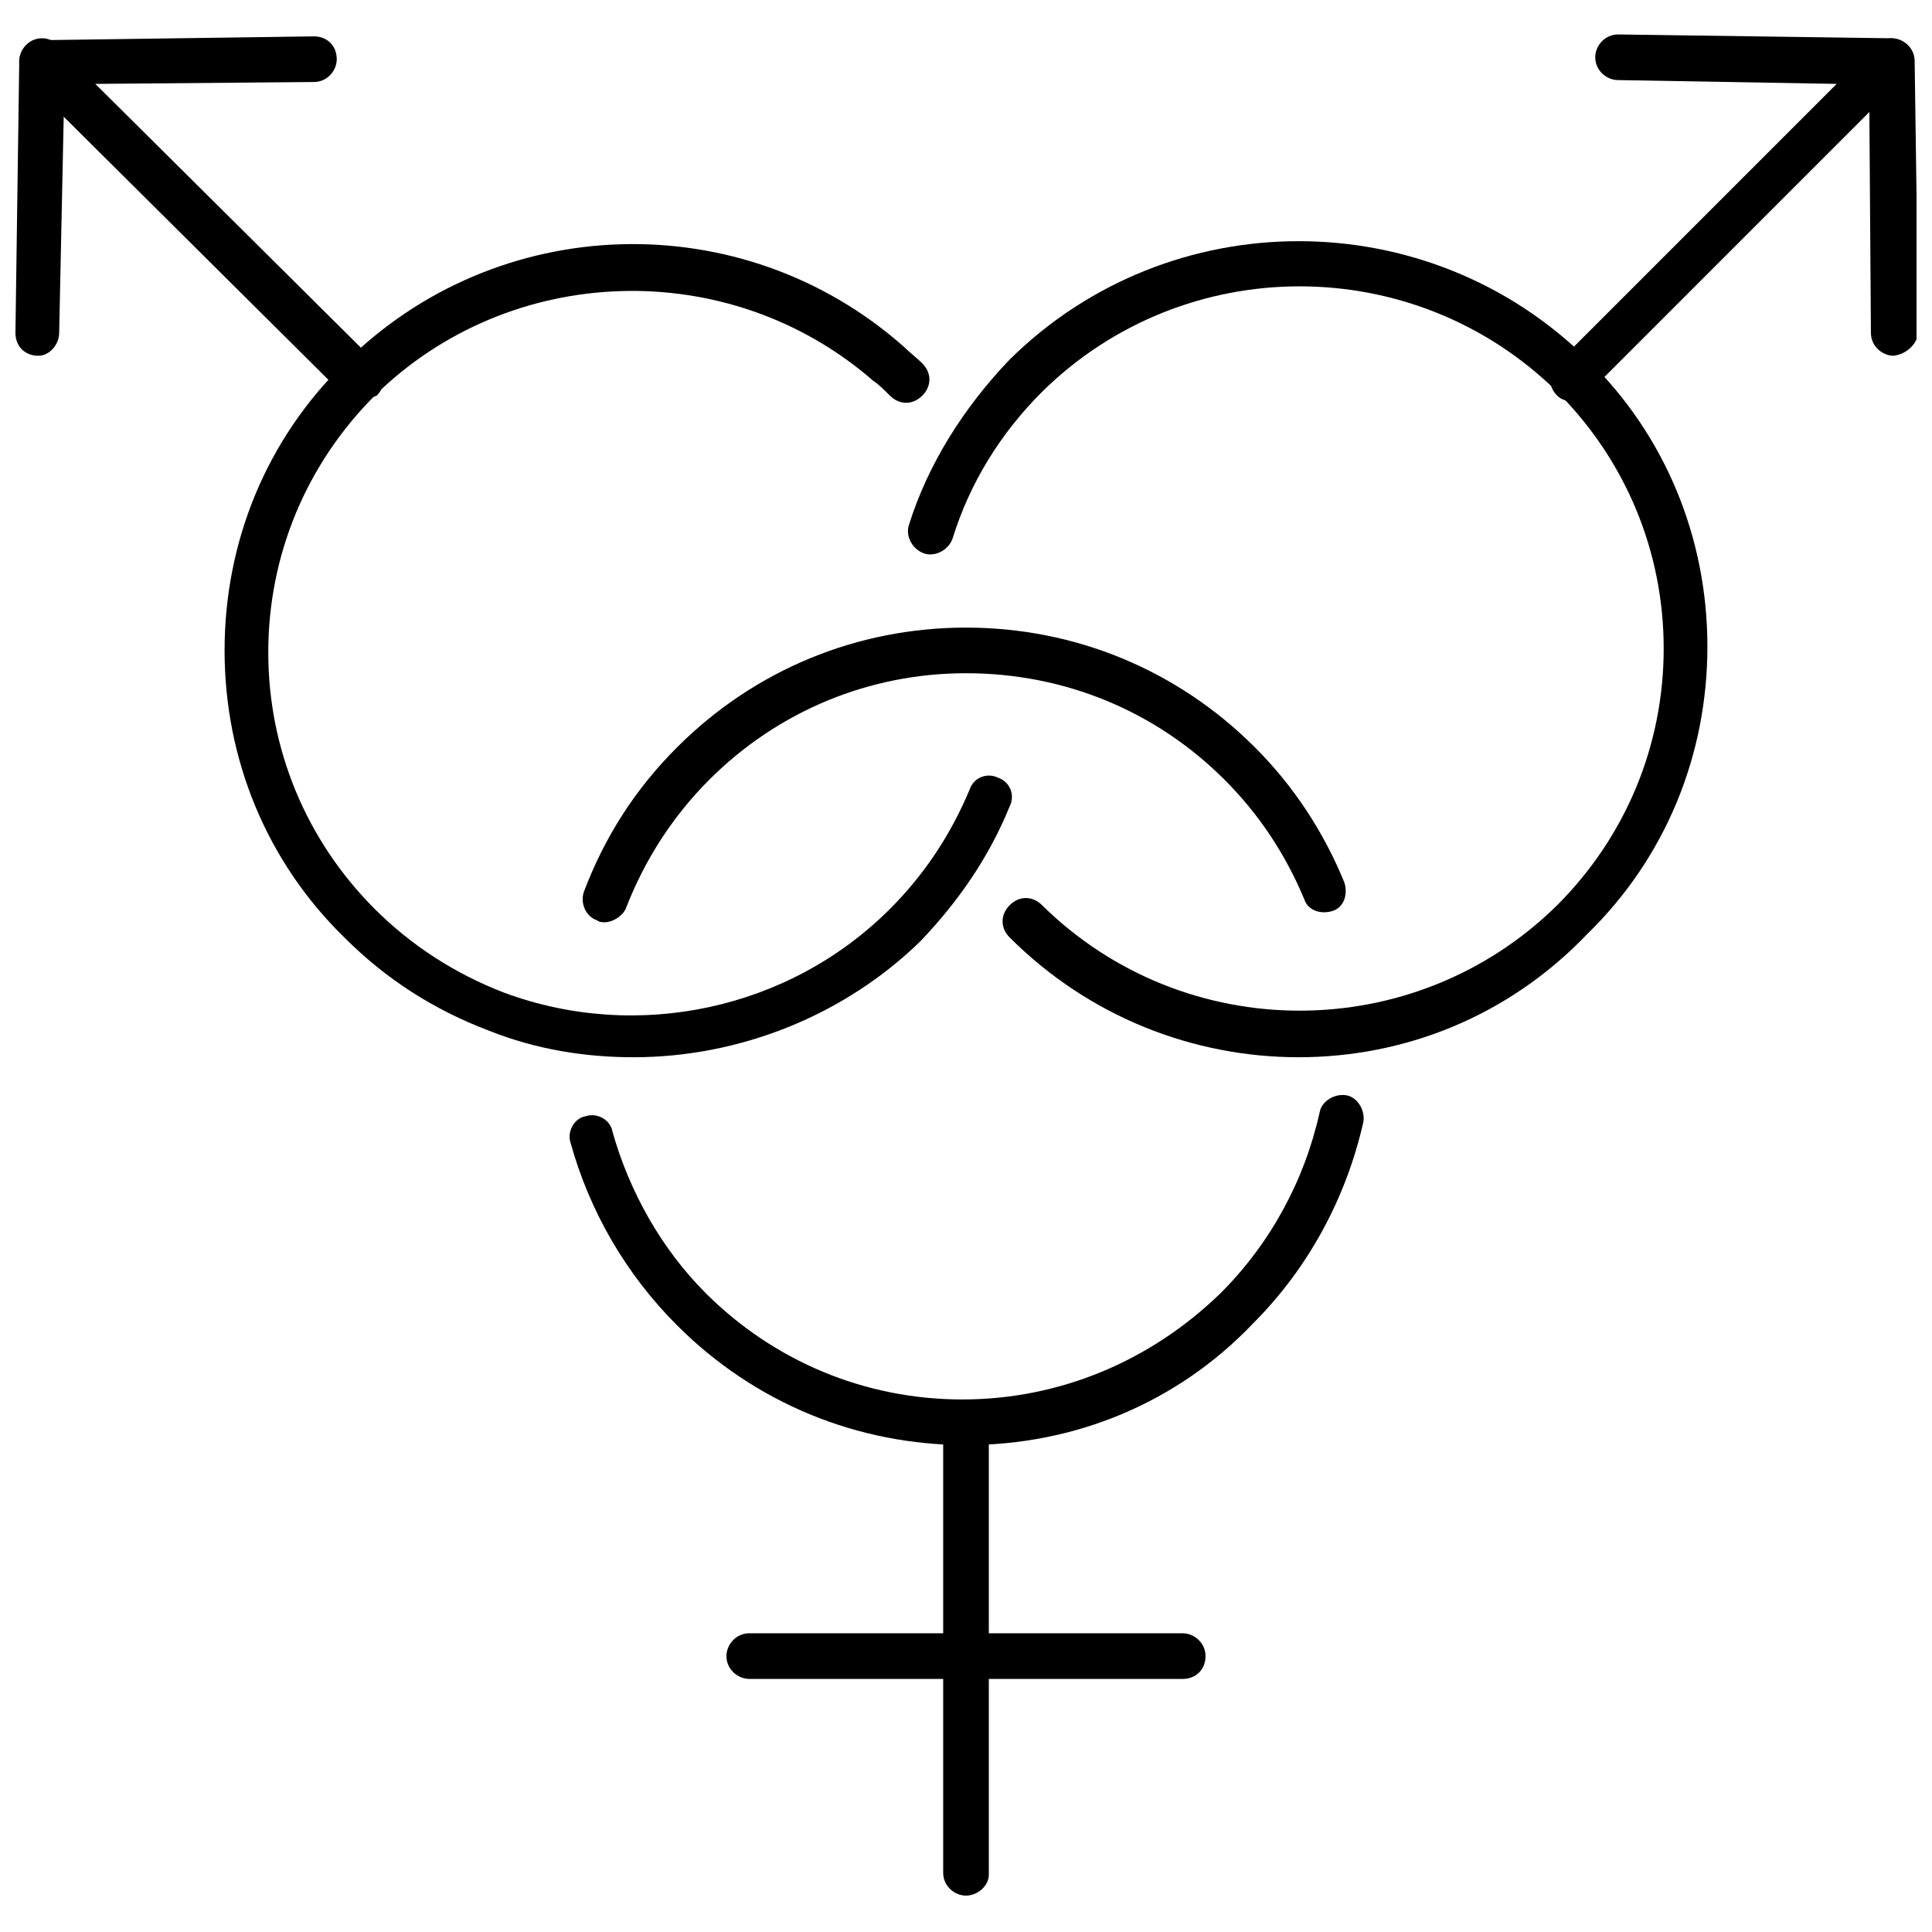 <?xml version="1.0" encoding="UTF-8"?>
<!-- Uploaded to: ICON Repo, www.iconrepo.com, Generator: ICON Repo Mixer Tools -->
<svg width="800px" height="800px" version="1.1" viewBox="144 144 512 512" xmlns="http://www.w3.org/2000/svg">
 <defs>
  <clipPath id="b">
   <path d="m639 154h12.902v85h-12.902z"/>
  </clipPath>
  <clipPath id="a">
   <path d="m148.09 154h13.906v85h-13.906z"/>
  </clipPath>
 </defs>
 <path d="m400 646.36c-3.023 0-6.047-2.519-6.047-6.047v-118.9c0-3.023 2.519-6.047 6.047-6.047 3.023 0 6.047 2.519 6.047 6.047v119.4c-0.004 3.023-3.027 5.543-6.047 5.543z"/>
 <path d="m457.43 588.93h-114.87c-3.023 0-6.047-2.519-6.047-6.047 0-3.023 2.519-6.047 6.047-6.047h114.87c3.023 0 6.047 2.519 6.047 6.047s-2.516 6.047-6.043 6.047z"/>
 <path d="m400 526.96c-28.719 0-55.922-11.082-76.578-31.738-13.602-13.602-23.176-30.23-28.215-48.367-1.008-3.023 1.008-6.551 4.031-7.055 3.023-1.008 6.551 1.008 7.055 4.031 4.535 16.121 13.098 31.234 24.688 42.824 18.137 18.137 42.32 28.215 68.016 28.215 25.695 0 49.879-10.078 68.52-28.215 13.098-13.098 22.168-29.727 26.199-47.863 0.504-3.023 4.031-5.039 7.055-4.535 3.023 0.504 5.039 4.031 4.535 7.055-4.535 20.152-14.609 38.793-29.223 53.402-20.16 21.164-47.367 32.246-76.082 32.246z"/>
 <path d="m304.27 388.41c-0.504 0-1.512 0-2.016-0.504-3.023-1.008-4.535-4.535-3.527-7.559 5.543-14.609 13.602-27.207 24.688-38.289 20.656-20.656 47.863-31.738 76.578-31.738 28.719 0 55.922 11.082 76.578 31.738 10.078 10.078 18.137 22.168 23.68 35.77 1.008 3.023 0 6.551-3.023 7.559-3.023 1.008-6.551 0-7.559-3.023-5.039-12.09-12.09-22.672-21.16-31.738-18.137-18.137-42.32-28.215-68.52-28.215-25.695 0-49.879 10.078-68.016 28.215-9.574 9.574-17.129 21.16-22.168 34.258-1 2.016-3.519 3.527-5.535 3.527z"/>
 <path d="m488.16 424.18c-27.711 0-55.418-10.578-76.578-31.738-2.519-2.519-2.519-6.047 0-8.566 2.519-2.519 6.047-2.519 8.566 0 37.785 37.281 98.746 37.281 136.53 0 18.137-18.137 28.215-42.32 28.215-68.016s-10.078-49.879-28.215-68.016c-37.785-37.281-98.746-37.281-136.53 0-11.082 11.082-19.145 24.184-23.68 38.793-1.008 3.023-4.535 5.039-7.559 4.031-3.023-1.008-5.039-4.535-4.031-7.559 5.039-16.121 14.609-31.234 26.703-43.832 42.32-41.816 110.84-41.816 153.16 0 20.656 20.152 31.738 47.359 31.738 76.074 0 28.719-11.082 55.922-31.738 76.074-21.156 22.176-48.867 32.754-76.578 32.754z"/>
 <path d="m560.71 250.37c-1.512 0-3.023-0.504-4.031-1.512-2.519-2.519-2.519-6.047 0-8.566l74.059-74.059-57.938-1.008c-3.023 0-6.047-2.519-6.047-6.047 0-3.023 2.519-6.047 6.047-6.047l72.043 1.008c2.519 0 4.535 1.512 5.543 3.527 1.008 2.016 0.504 4.535-1.512 6.551l-84.133 84.137c-1.008 1.008-2.519 2.016-4.031 2.016z"/>
 <g clip-path="url(#b)">
  <path d="m645.86 238.28c-3.023 0-6.047-2.519-6.047-6.047l-0.504-72.047c0-3.023 2.519-6.047 6.047-6.047 3.023 0 6.047 2.519 6.047 6.047l1.008 72.043c-0.508 3.027-3.027 5.547-6.551 6.051z"/>
 </g>
 <path d="m311.83 424.18c-12.594 0-25.695-2.016-38.289-7.055-14.609-5.543-27.207-13.602-38.289-24.688-20.656-20.152-31.738-47.359-31.738-76.074 0-28.719 11.082-55.922 31.738-76.074 40.305-40.305 105.3-42.32 148.12-4.535 1.512 1.512 3.527 3.023 5.039 4.535 2.519 2.519 2.519 6.047 0 8.566-2.519 2.519-6.047 2.519-8.566 0-1.512-1.512-3.023-3.023-4.535-4.031-38.289-33.25-96.227-31.234-132 4.031-18.137 18.137-28.215 42.32-28.215 68.016 0 25.695 10.078 49.879 28.215 68.016 9.574 9.574 21.16 17.129 34.258 22.168 35.266 13.098 75.57 4.535 102.27-22.168 9.07-9.07 16.121-19.648 21.16-31.738 1.008-3.023 4.535-4.535 7.559-3.023 3.023 1.008 4.535 4.535 3.023 7.559-5.543 13.602-13.602 25.191-23.68 35.77-20.152 19.645-47.859 30.727-76.074 30.727z"/>
 <path d="m239.29 250.37c-1.512 0-3.023-0.504-4.031-1.512l-84.641-84.137c-1.512-2.016-2.016-4.535-1.008-6.547 1.008-2.016 3.023-3.527 5.543-3.527l72.043-1.008c3.527 0 6.047 2.519 6.047 6.047 0 3.023-2.519 6.047-6.047 6.047l-57.938 0.5 74.562 74.059c2.519 2.519 2.519 6.047 0 8.566-1.512 0.504-3.023 1.512-4.531 1.512z"/>
 <g clip-path="url(#a)">
  <path d="m154.14 238.28c-3.527 0-6.047-2.519-6.047-6.047l1.008-72.047c0-3.023 2.519-6.047 6.047-6.047 3.023 0 6.047 2.519 6.047 6.047l-1.516 72.047c0 3.023-2.516 6.047-5.539 6.047z"/>
 </g>
</svg>